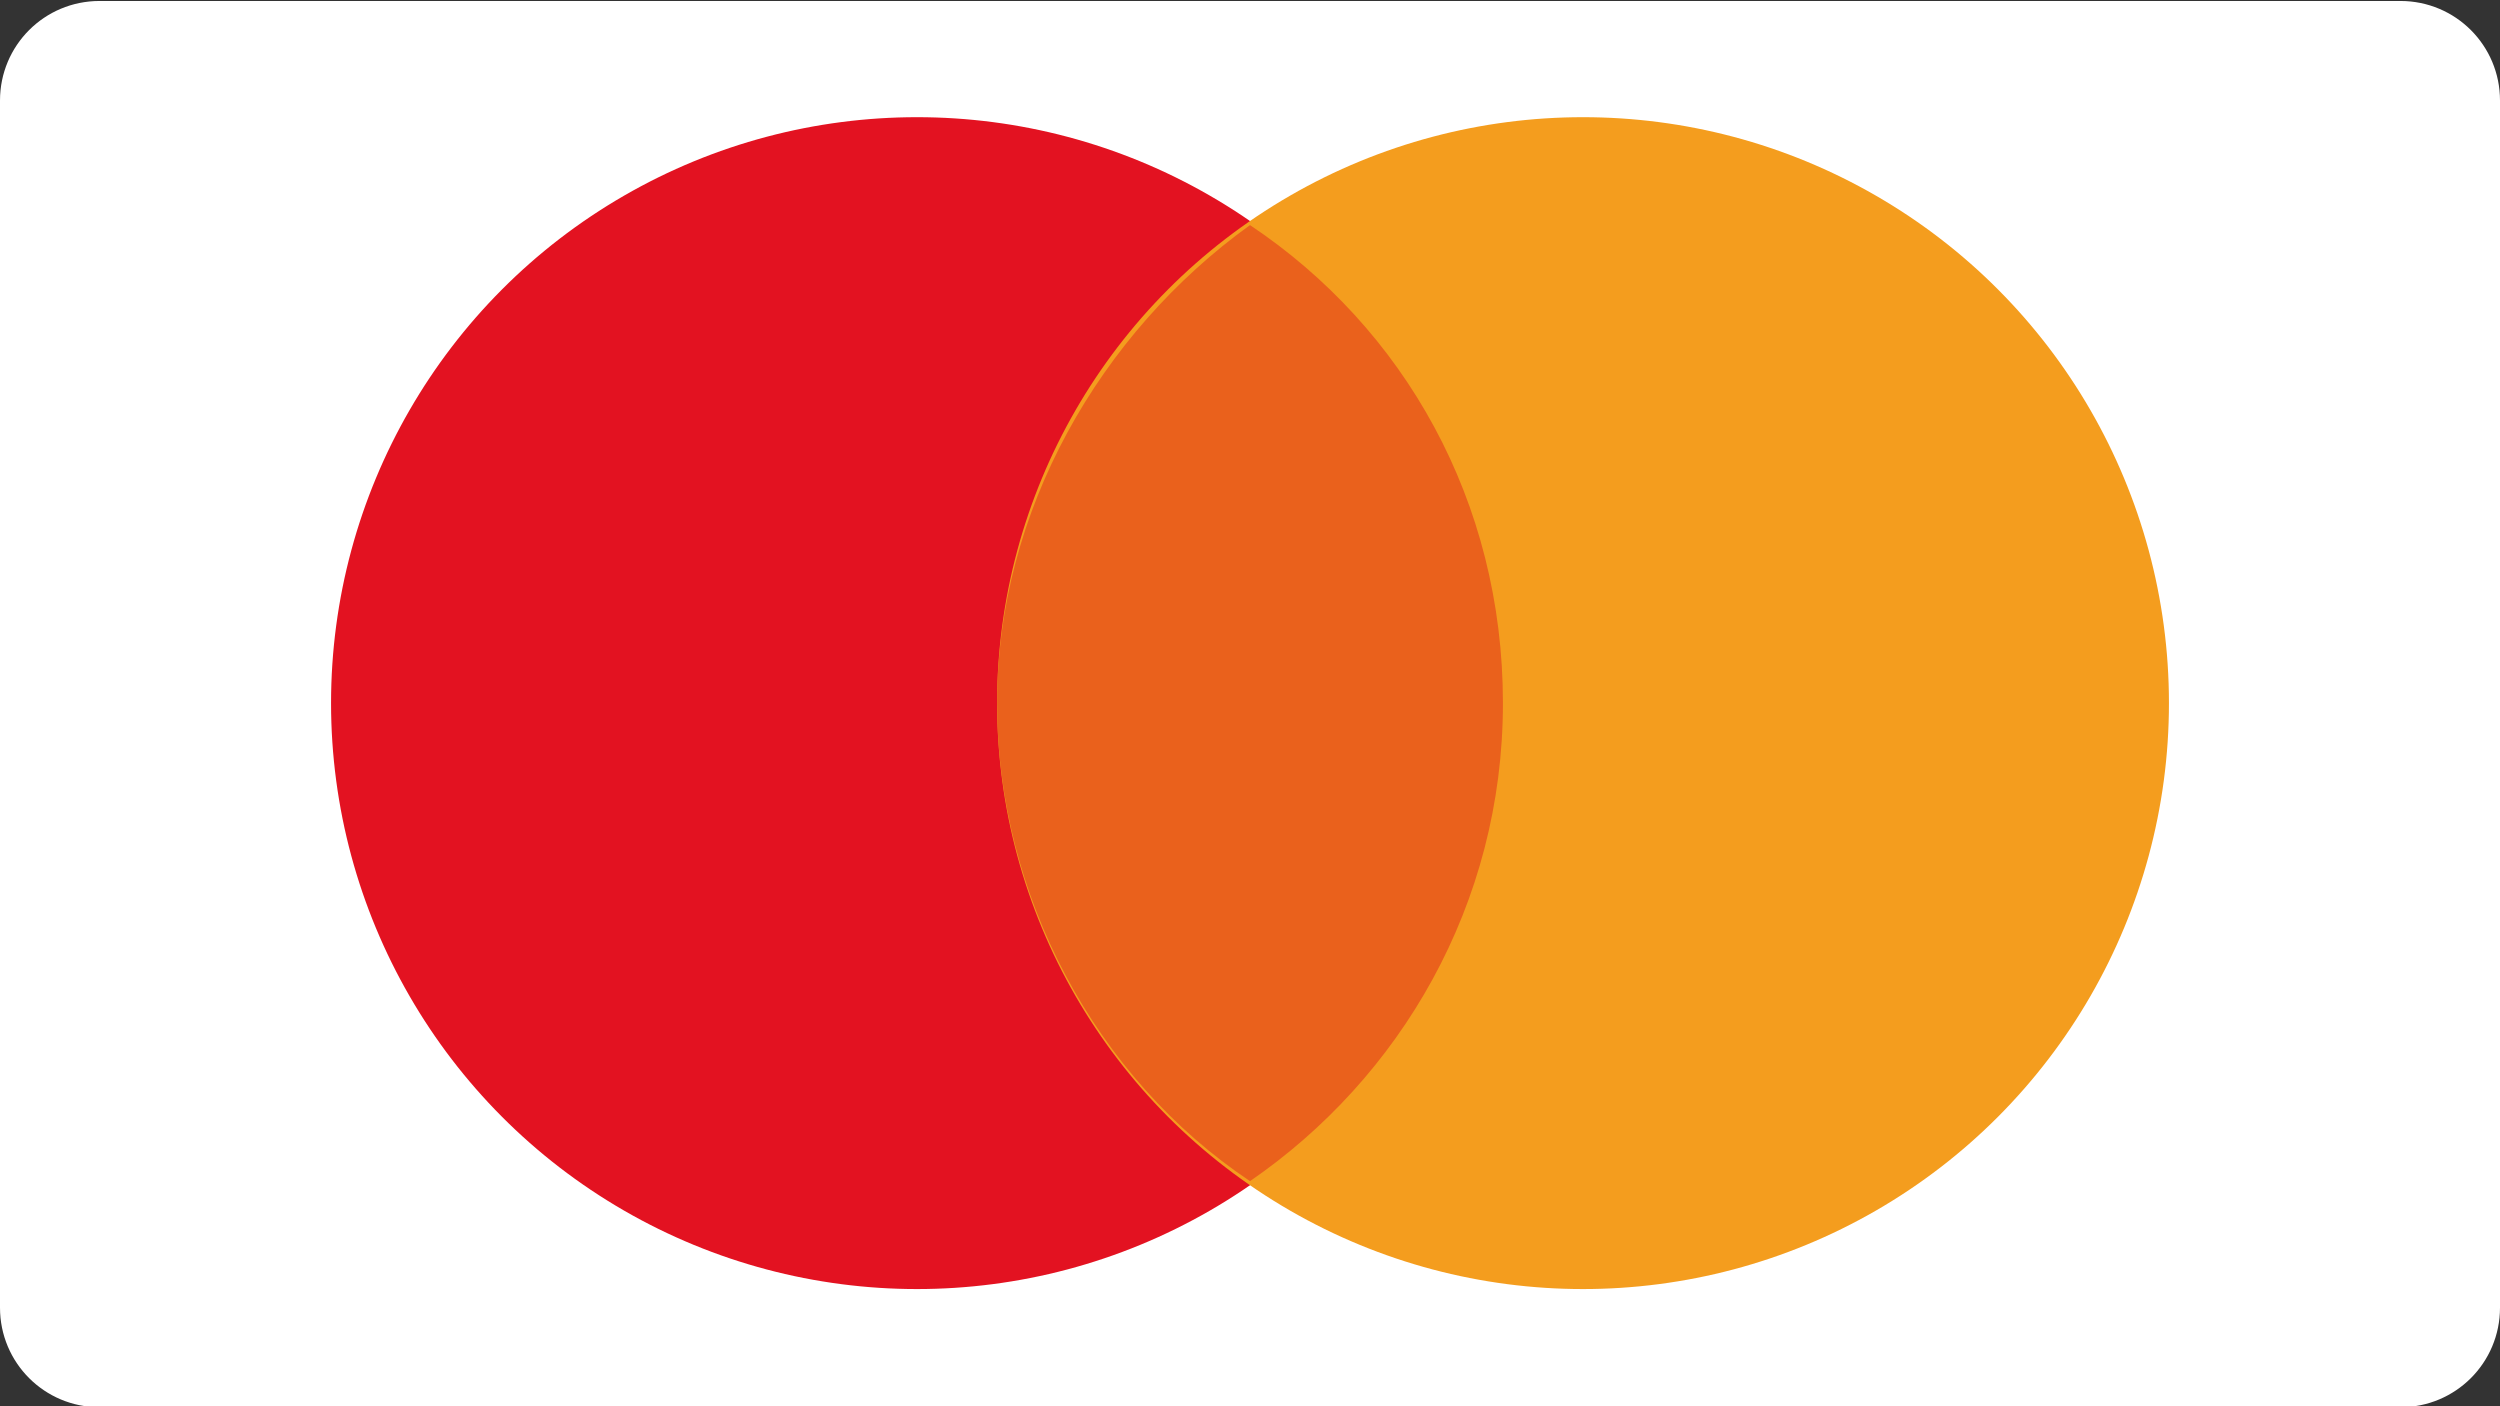 <svg xmlns="http://www.w3.org/2000/svg" xmlns:xlink="http://www.w3.org/1999/xlink" id="Capa_1" x="0px" y="0px" viewBox="0 0 512 288" style="enable-background:new 0 0 512 288;" xml:space="preserve"><rect x="0" y="0" width="512" height="288" fill="#333333" stroke="none"/><style type="text/css">	.st0{fill:#FFFFFF;}	.st1{fill:#E31221;}	.st2{fill:#F49D1E;}	.st3{fill:#EA611C;}</style><path class="st0" d="M491.6,288.2H20.4C9.1,288.2,0,279.1,0,267.8V20.6C0,9.3,9.1,0.2,20.4,0.2h471.2c11.3,0,20.4,9.1,20.4,20.4 v247.2C512,279.1,502.9,288.2,491.6,288.2z"></path><g>	<circle class="st1" cx="187.8" cy="144" r="120"></circle>	<circle class="st2" cx="324.2" cy="144" r="120"></circle>	<path class="st3" d="M307.8,144c0-41.3-20.2-76.8-51.8-97.9c-30.7,22.1-51.8,58.6-51.8,97.9s20.2,76.8,51.8,97.9  C286.7,220.8,307.8,185.3,307.8,144z"></path></g></svg>